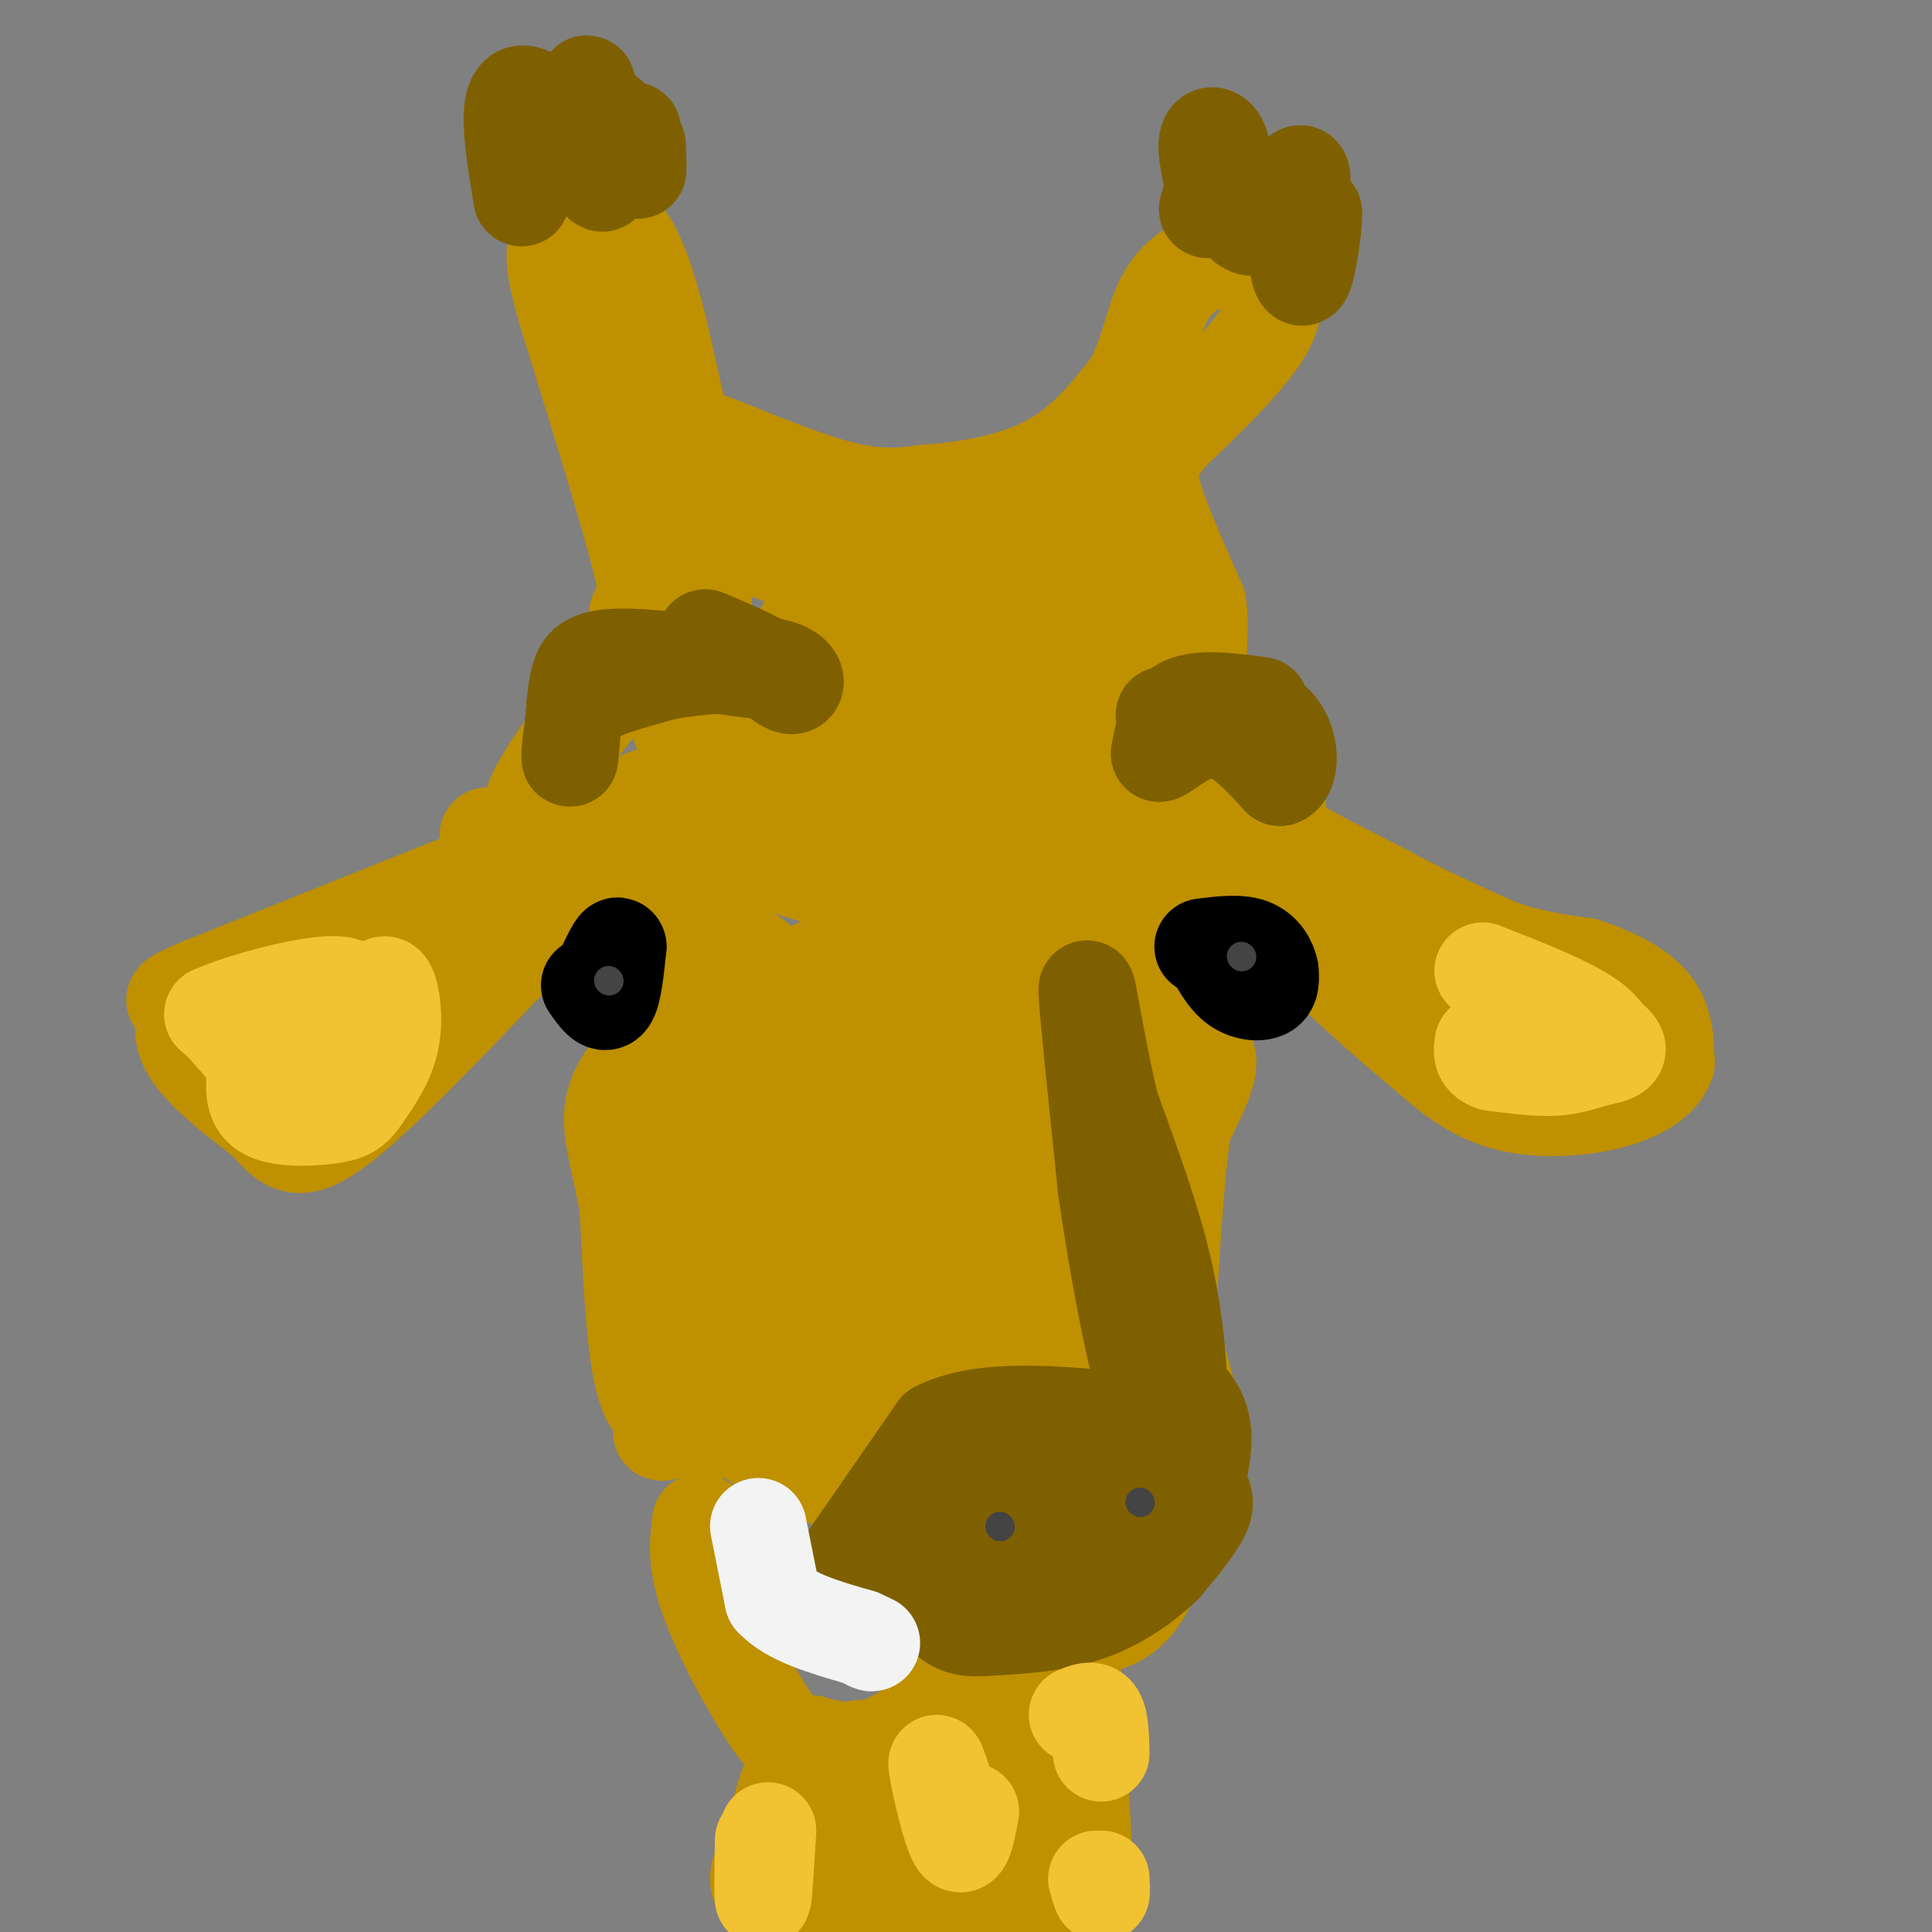 <svg viewBox='0 0 400 400' version='1.1' xmlns='http://www.w3.org/2000/svg' xmlns:xlink='http://www.w3.org/1999/xlink'><rect x="0" y="0" width="400" height="400" fill="#808080" stroke="none"/><g fill='none' stroke='#bf9000' stroke-width='20' stroke-linecap='round' stroke-linejoin='round'><path d='M160,202c0.000,0.000 0.100,0.100 0.1,0.1'/><path d='M101,173c0.000,0.000 48.000,23.000 48,23'/><path d='M149,196c9.750,4.357 10.125,3.750 3,0c-7.125,-3.750 -21.750,-10.643 -30,-16c-8.250,-5.357 -10.125,-9.179 -12,-13'/><path d='M110,167c2.222,-7.711 13.778,-20.489 19,-28c5.222,-7.511 4.111,-9.756 3,-12'/><path d='M132,127c1.178,-2.178 2.622,-1.622 1,-9c-1.622,-7.378 -6.311,-22.689 -11,-38'/><path d='M122,80c-3.400,-11.111 -6.400,-19.889 -7,-25c-0.600,-5.111 1.200,-6.556 3,-8'/><path d='M118,47c2.689,-2.089 7.911,-3.311 12,3c4.089,6.311 7.044,20.156 10,34'/><path d='M140,84c1.524,6.262 0.333,4.917 6,7c5.667,2.083 18.190,7.595 27,10c8.810,2.405 13.905,1.702 19,1'/><path d='M192,102c7.756,-0.467 17.644,-2.133 25,-6c7.356,-3.867 12.178,-9.933 17,-16'/><path d='M234,80c3.714,-6.048 4.500,-13.167 7,-18c2.500,-4.833 6.714,-7.381 10,-8c3.286,-0.619 5.643,0.690 8,2'/><path d='M259,56c1.679,0.143 1.875,-0.500 3,1c1.125,1.500 3.179,5.143 0,11c-3.179,5.857 -11.589,13.929 -20,22'/><path d='M242,90c-4.178,5.333 -4.622,7.667 -3,13c1.622,5.333 5.311,13.667 9,22'/><path d='M248,125c1.044,6.400 -0.844,11.400 1,16c1.844,4.600 7.422,8.800 13,13'/><path d='M262,154c2.778,6.956 3.222,17.844 2,23c-1.222,5.156 -4.111,4.578 -7,4'/><path d='M257,181c-2.644,0.578 -5.756,0.022 -8,5c-2.244,4.978 -3.622,15.489 -5,26'/><path d='M244,212c0.778,4.978 5.222,4.422 6,7c0.778,2.578 -2.111,8.289 -5,14'/><path d='M245,233c-1.333,8.167 -2.167,21.583 -3,35'/><path d='M242,268c0.500,10.333 3.250,18.667 6,27'/><path d='M248,295c0.444,6.244 -1.444,8.356 -3,5c-1.556,-3.356 -2.778,-12.178 -4,-21'/><path d='M241,279c-2.711,-7.133 -7.489,-14.467 -11,-25c-3.511,-10.533 -5.756,-24.267 -8,-38'/><path d='M222,216c-0.133,-10.311 3.533,-17.089 0,-19c-3.533,-1.911 -14.267,1.044 -25,4'/><path d='M197,201c-10.644,-0.622 -24.756,-4.178 -31,1c-6.244,5.178 -4.622,19.089 -3,33'/><path d='M163,235c1.667,16.867 7.333,42.533 9,55c1.667,12.467 -0.667,11.733 -3,11'/><path d='M169,301c-1.083,2.833 -2.292,4.417 -5,3c-2.708,-1.417 -6.917,-5.833 -11,-8c-4.083,-2.167 -8.042,-2.083 -12,-2'/><path d='M141,294c-3.511,-0.756 -6.289,-1.644 -8,-9c-1.711,-7.356 -2.356,-21.178 -3,-35'/><path d='M130,250c-1.578,-9.489 -4.022,-15.711 -3,-21c1.022,-5.289 5.511,-9.644 10,-14'/><path d='M137,215c2.089,-7.778 2.311,-20.222 3,-15c0.689,5.222 1.844,28.111 3,51'/><path d='M143,251c0.867,11.267 1.533,13.933 3,17c1.467,3.067 3.733,6.533 6,10'/><path d='M152,278c1.167,-10.167 1.083,-40.583 1,-71'/><path d='M153,207c-3.000,-17.500 -11.000,-25.750 -19,-34'/><path d='M134,173c-3.833,-6.396 -3.914,-5.384 -3,-6c0.914,-0.616 2.823,-2.858 5,-2c2.177,0.858 4.622,4.817 10,8c5.378,3.183 13.689,5.592 22,8'/><path d='M168,181c14.000,2.000 38.000,3.000 62,4'/><path d='M230,185c10.699,2.226 6.445,5.793 5,15c-1.445,9.207 -0.081,24.056 0,23c0.081,-1.056 -1.120,-18.016 1,-28c2.120,-9.984 7.560,-12.992 13,-16'/><path d='M249,179c2.990,-3.815 3.967,-5.352 3,-9c-0.967,-3.648 -3.876,-9.405 -6,-12c-2.124,-2.595 -3.464,-2.027 -5,1c-1.536,3.027 -3.268,8.514 -5,14'/><path d='M236,173c0.683,2.281 4.890,0.983 7,-3c2.110,-3.983 2.124,-10.651 -4,-12c-6.124,-1.349 -18.384,2.622 -24,7c-5.616,4.378 -4.588,9.163 -2,11c2.588,1.837 6.735,0.725 11,0c4.265,-0.725 8.647,-1.064 10,-7c1.353,-5.936 -0.324,-17.468 -2,-29'/><path d='M232,140c-3.938,-4.783 -12.783,-2.241 -19,1c-6.217,3.241 -9.807,7.180 -12,11c-2.193,3.820 -2.988,7.521 2,9c4.988,1.479 15.761,0.738 21,1c5.239,0.262 4.946,1.529 6,-3c1.054,-4.529 3.457,-14.855 -1,-20c-4.457,-5.145 -15.772,-5.111 -22,-3c-6.228,2.111 -7.369,6.299 -8,10c-0.631,3.701 -0.752,6.915 0,9c0.752,2.085 2.376,3.043 4,4'/><path d='M203,159c1.696,1.018 3.936,1.564 7,0c3.064,-1.564 6.951,-5.238 8,-9c1.049,-3.762 -0.741,-7.612 0,-10c0.741,-2.388 4.011,-3.314 -5,-4c-9.011,-0.686 -30.304,-1.133 -40,0c-9.696,1.133 -7.795,3.846 -7,7c0.795,3.154 0.484,6.748 0,7c-0.484,0.252 -1.141,-2.839 2,-4c3.141,-1.161 10.079,-0.394 15,-2c4.921,-1.606 7.825,-5.586 10,-9c2.175,-3.414 3.621,-6.261 0,-8c-3.621,-1.739 -12.311,-2.369 -21,-3'/><path d='M172,124c-6.072,4.230 -10.752,16.306 -12,22c-1.248,5.694 0.934,5.007 4,6c3.066,0.993 7.015,3.667 14,5c6.985,1.333 17.007,1.325 21,0c3.993,-1.325 1.955,-3.966 0,-7c-1.955,-3.034 -3.829,-6.460 -9,-8c-5.171,-1.540 -13.638,-1.194 -18,-2c-4.362,-0.806 -4.619,-2.766 -6,1c-1.381,3.766 -3.886,13.257 -4,19c-0.114,5.743 2.162,7.739 10,9c7.838,1.261 21.240,1.789 27,1c5.760,-0.789 3.880,-2.894 2,-5'/><path d='M201,165c1.442,-2.856 4.048,-7.496 -1,-10c-5.048,-2.504 -17.748,-2.871 -23,-1c-5.252,1.871 -3.055,5.979 -2,9c1.055,3.021 0.970,4.956 5,7c4.030,2.044 12.177,4.197 16,3c3.823,-1.197 3.324,-5.743 -1,-11c-4.324,-5.257 -12.472,-11.223 -18,-14c-5.528,-2.777 -8.437,-2.365 -11,0c-2.563,2.365 -4.782,6.682 -7,11'/><path d='M159,159c-0.693,2.992 1.074,4.973 3,1c1.926,-3.973 4.011,-13.900 3,-18c-1.011,-4.100 -5.118,-2.373 -8,1c-2.882,3.373 -4.538,8.392 -7,10c-2.462,1.608 -5.731,-0.196 -9,-2'/><path d='M141,151c-0.511,-1.778 2.711,-5.222 4,-12c1.289,-6.778 0.644,-16.889 0,-27'/><path d='M145,112c-1.410,-5.724 -4.935,-6.534 0,-4c4.935,2.534 18.329,8.413 29,11c10.671,2.587 18.620,1.882 23,1c4.380,-0.882 5.190,-1.941 6,-3'/><path d='M203,117c7.111,-1.933 21.889,-5.267 28,-3c6.111,2.267 3.556,10.133 1,18'/><path d='M232,132c-1.857,1.298 -7.000,-4.458 -10,-13c-3.000,-8.542 -3.857,-19.869 -1,-16c2.857,3.869 9.429,22.935 16,42'/><path d='M237,145c4.533,10.356 7.867,15.244 16,21c8.133,5.756 21.067,12.378 34,19'/><path d='M287,185c9.500,5.000 16.250,8.000 23,11'/><path d='M310,196c6.833,2.500 12.417,3.250 18,4'/><path d='M328,200c5.778,1.867 11.222,4.533 14,8c2.778,3.467 2.889,7.733 3,12'/><path d='M345,220c-1.143,3.536 -5.500,6.375 -12,8c-6.500,1.625 -15.143,2.036 -22,0c-6.857,-2.036 -11.929,-6.518 -17,-11'/><path d='M294,217c-8.000,-6.500 -19.500,-17.250 -31,-28'/><path d='M263,189c-8.012,-4.917 -12.542,-3.208 -14,-4c-1.458,-0.792 0.155,-4.083 12,0c11.845,4.083 33.923,15.542 56,27'/><path d='M317,212c13.091,6.429 17.818,9.002 9,5c-8.818,-4.002 -31.182,-14.577 -50,-22c-18.818,-7.423 -34.091,-11.692 -45,-14c-10.909,-2.308 -17.455,-2.654 -24,-3'/><path d='M207,178c-5.262,-1.524 -6.417,-3.833 -8,-1c-1.583,2.833 -3.595,10.810 0,21c3.595,10.190 12.798,22.595 22,35'/><path d='M221,233c7.733,11.667 16.067,23.333 18,32c1.933,8.667 -2.533,14.333 -7,20'/><path d='M232,285c-1.667,9.167 -2.333,22.083 -3,35'/><path d='M229,320c-3.267,7.711 -9.933,9.489 -16,9c-6.067,-0.489 -11.533,-3.244 -17,-6'/><path d='M196,323c-5.311,-2.978 -10.089,-7.422 -12,-16c-1.911,-8.578 -0.956,-21.289 0,-34'/><path d='M184,273c1.128,-6.747 3.949,-6.613 11,-7c7.051,-0.387 18.333,-1.295 25,0c6.667,1.295 8.720,4.795 10,10c1.280,5.205 1.786,12.117 0,18c-1.786,5.883 -5.866,10.738 -8,14c-2.134,3.262 -2.324,4.932 -5,6c-2.676,1.068 -7.838,1.534 -13,2'/><path d='M204,316c-2.768,0.138 -3.188,-0.517 -4,-1c-0.812,-0.483 -2.014,-0.793 -3,-8c-0.986,-7.207 -1.755,-21.312 0,-28c1.755,-6.688 6.034,-5.961 10,-6c3.966,-0.039 7.620,-0.846 11,3c3.380,3.846 6.487,12.343 6,17c-0.487,4.657 -4.568,5.473 -10,6c-5.432,0.527 -12.216,0.763 -19,1'/><path d='M195,300c-4.127,-2.278 -4.943,-8.474 -6,-13c-1.057,-4.526 -2.353,-7.382 2,-10c4.353,-2.618 14.354,-4.999 19,-4c4.646,0.999 3.935,5.379 4,8c0.065,2.621 0.906,3.482 0,6c-0.906,2.518 -3.558,6.694 -7,9c-3.442,2.306 -7.675,2.742 -10,3c-2.325,0.258 -2.741,0.339 -5,-4c-2.259,-4.339 -6.360,-13.097 -8,-22c-1.640,-8.903 -0.820,-17.952 0,-27'/><path d='M184,246c-1.946,-13.022 -6.810,-32.078 -4,-23c2.810,9.078 13.295,46.290 15,43c1.705,-3.290 -5.370,-47.083 -8,-63c-2.630,-15.917 -0.815,-3.959 1,8'/><path d='M188,211c3.036,9.867 10.126,30.534 15,44c4.874,13.466 7.533,19.730 4,5c-3.533,-14.730 -13.256,-50.453 -11,-48c2.256,2.453 16.492,43.084 22,54c5.508,10.916 2.288,-7.881 0,-19c-2.288,-11.119 -3.644,-14.559 -5,-18'/><path d='M213,229c1.152,4.631 6.531,25.207 6,27c-0.531,1.793 -6.974,-15.199 -13,-27c-6.026,-11.801 -11.636,-18.411 -16,-22c-4.364,-3.589 -7.483,-4.159 -10,3c-2.517,7.159 -4.434,22.045 -5,20c-0.566,-2.045 0.217,-21.023 1,-40'/><path d='M176,190c0.268,-9.900 0.436,-14.650 0,-5c-0.436,9.650 -1.478,33.700 1,53c2.478,19.300 8.475,33.850 10,41c1.525,7.150 -1.421,6.900 -5,7c-3.579,0.100 -7.789,0.550 -12,1'/><path d='M170,287c-4.578,-1.489 -10.022,-5.711 -12,-5c-1.978,0.711 -0.489,6.356 1,12'/><path d='M159,294c-3.000,2.333 -11.000,2.167 -19,2'/><path d='M140,296c-3.607,0.560 -3.125,0.958 -3,0c0.125,-0.958 -0.107,-3.274 1,-6c1.107,-2.726 3.554,-5.863 6,-9'/><path d='M97,182c0.000,0.000 -55.000,22.000 -55,22'/><path d='M42,204c-9.286,3.952 -5.000,2.833 -4,4c1.000,1.167 -1.286,4.619 1,9c2.286,4.381 9.143,9.690 16,15'/><path d='M55,232c4.000,4.333 6.000,7.667 14,2c8.000,-5.667 22.000,-20.333 36,-35'/><path d='M105,199c10.463,-7.124 18.619,-7.435 24,-5c5.381,2.435 7.987,7.617 4,7c-3.987,-0.617 -14.568,-7.033 -23,-9c-8.432,-1.967 -14.716,0.517 -21,3'/><path d='M89,195c-9.356,4.956 -22.244,15.844 -29,20c-6.756,4.156 -7.378,1.578 -8,-1'/><path d='M52,214c2.044,-1.444 11.156,-4.556 17,-8c5.844,-3.444 8.422,-7.222 11,-11'/><path d='M173,307c1.089,-1.289 2.178,-2.578 4,1c1.822,3.578 4.378,12.022 8,18c3.622,5.978 8.311,9.489 13,13'/><path d='M198,339c2.131,2.500 0.958,2.250 3,3c2.042,0.750 7.298,2.500 12,-1c4.702,-3.500 8.851,-12.250 13,-21'/><path d='M226,320c2.167,-7.500 1.083,-15.750 0,-24'/><path d='M145,315c-0.556,4.356 -1.111,8.711 2,17c3.111,8.289 9.889,20.511 14,26c4.111,5.489 5.556,4.244 7,3'/><path d='M168,361c3.622,1.089 9.178,2.311 15,0c5.822,-2.311 11.911,-8.156 18,-14'/><path d='M201,347c3.000,-2.333 1.500,-1.167 0,0'/><path d='M213,335c4.167,1.333 8.333,2.667 13,0c4.667,-2.667 9.833,-9.333 15,-16'/><path d='M241,319c3.393,-3.214 4.375,-3.250 4,-9c-0.375,-5.750 -2.107,-17.214 -2,-21c0.107,-3.786 2.054,0.107 4,4'/><path d='M247,293c0.839,3.541 0.936,10.392 0,15c-0.936,4.608 -2.906,6.971 -5,11c-2.094,4.029 -4.313,9.722 -7,13c-2.687,3.278 -5.844,4.139 -9,5'/><path d='M226,337c-3.500,0.667 -7.750,-0.167 -12,-1'/><path d='M164,374c-0.933,1.000 -1.867,2.000 0,9c1.867,7.000 6.533,20.000 9,19c2.467,-1.000 2.733,-16.000 3,-31'/><path d='M176,371c1.096,-8.282 2.335,-13.488 4,-4c1.665,9.488 3.756,33.670 7,32c3.244,-1.670 7.641,-29.191 10,-36c2.359,-6.809 2.679,7.096 3,21'/><path d='M200,384c0.368,7.105 -0.211,14.368 2,4c2.211,-10.368 7.211,-38.368 10,-39c2.789,-0.632 3.368,26.105 4,33c0.632,6.895 1.316,-6.053 2,-19'/><path d='M218,363c-0.071,-6.155 -1.250,-12.042 0,-4c1.250,8.042 4.929,30.012 6,30c1.071,-0.012 -0.464,-22.006 -2,-44'/><path d='M222,345c-0.012,4.488 0.958,37.708 0,51c-0.958,13.292 -3.845,6.655 -8,3c-4.155,-3.655 -9.577,-4.327 -15,-5'/><path d='M199,394c-8.833,-1.000 -23.417,-1.000 -38,-1'/><path d='M161,393c-6.500,-2.000 -3.750,-6.500 -1,-11'/><path d='M160,382c0.333,-3.833 1.667,-7.917 3,-12'/><path d='M163,370c0.333,3.833 -0.333,19.417 -1,35'/></g>
<g fill='none' stroke='#7f6000' stroke-width='20' stroke-linecap='round' stroke-linejoin='round'><path d='M207,296c0.000,0.000 29.000,0.000 29,0'/><path d='M236,296c6.762,1.976 9.167,6.917 11,10c1.833,3.083 3.095,4.310 2,7c-1.095,2.690 -4.548,6.845 -8,11'/><path d='M241,324c-3.867,3.800 -9.533,7.800 -16,10c-6.467,2.200 -13.733,2.600 -21,3'/><path d='M204,337c-4.822,0.289 -6.378,-0.489 -9,-3c-2.622,-2.511 -6.311,-6.756 -10,-11'/><path d='M185,323c-1.833,-2.000 -1.417,-1.500 -1,-1'/><path d='M207,319c8.133,1.711 16.267,3.422 22,0c5.733,-3.422 9.067,-11.978 5,-13c-4.067,-1.022 -15.533,5.489 -27,12'/><path d='M207,318c-6.202,2.095 -8.208,1.333 -10,0c-1.792,-1.333 -3.369,-3.238 -1,-5c2.369,-1.762 8.685,-3.381 15,-5'/><path d='M211,308c-1.133,1.089 -11.467,6.311 -10,5c1.467,-1.311 14.733,-9.156 28,-17'/><path d='M229,296c6.667,-4.333 9.333,-6.667 12,-9'/><path d='M241,287c2.583,-0.655 3.042,2.208 3,-1c-0.042,-3.208 -0.583,-12.488 -3,-23c-2.417,-10.512 -6.708,-22.256 -11,-34'/><path d='M230,229c-3.000,-12.444 -5.000,-26.556 -5,-24c0.000,2.556 2.000,21.778 4,41'/><path d='M229,246c2.267,15.978 5.933,35.422 9,45c3.067,9.578 5.533,9.289 8,9'/><path d='M241,285c3.667,2.917 7.333,5.833 8,11c0.667,5.167 -1.667,12.583 -4,20'/><path d='M245,316c-4.844,5.911 -14.956,10.689 -23,12c-8.044,1.311 -14.022,-0.844 -20,-3'/><path d='M202,325c-6.167,-1.000 -11.583,-2.000 -17,-3'/><path d='M176,322c0.000,0.000 18.000,-26.000 18,-26'/><path d='M194,296c9.333,-4.667 23.667,-3.333 38,-2'/><path d='M261,146c-6.250,-0.833 -12.500,-1.667 -16,0c-3.500,1.667 -4.250,5.833 -5,10'/><path d='M240,156c1.044,0.000 6.156,-5.000 11,-5c4.844,0.000 9.422,5.000 14,10'/><path d='M265,161c2.711,-1.067 2.489,-8.733 -2,-12c-4.489,-3.267 -13.244,-2.133 -22,-1'/><path d='M158,139c-11.800,-1.578 -23.600,-3.156 -30,-3c-6.400,0.156 -7.400,2.044 -8,4c-0.600,1.956 -0.800,3.978 -1,6'/><path d='M119,146c-0.388,3.821 -0.856,10.375 -1,11c-0.144,0.625 0.038,-4.678 1,-8c0.962,-3.322 2.703,-4.663 6,-6c3.297,-1.337 8.148,-2.668 13,-4'/><path d='M138,139c6.667,-1.143 16.833,-2.000 22,-1c5.167,1.000 5.333,3.857 4,4c-1.333,0.143 -4.167,-2.429 -7,-5'/><path d='M157,137c-3.000,-1.667 -7.000,-3.333 -11,-5'/><path d='M108,41c-1.067,-6.489 -2.133,-12.978 -2,-17c0.133,-4.022 1.467,-5.578 4,-4c2.533,1.578 6.267,6.289 10,11'/><path d='M120,31c2.857,4.167 5.000,9.083 5,6c0.000,-3.083 -2.143,-14.167 -3,-18c-0.857,-3.833 -0.429,-0.417 0,3'/><path d='M122,22c-0.163,2.534 -0.569,7.370 0,7c0.569,-0.370 2.115,-5.946 4,-5c1.885,0.946 4.110,8.413 5,10c0.890,1.587 0.445,-2.707 0,-7'/><path d='M131,27c0.222,0.911 0.778,6.689 1,8c0.222,1.311 0.111,-1.844 0,-5'/><path d='M252,42c-1.292,-5.482 -2.583,-10.964 -2,-13c0.583,-2.036 3.042,-0.625 3,3c-0.042,3.625 -2.583,9.464 -3,11c-0.417,1.536 1.292,-1.232 3,-4'/><path d='M253,39c1.494,2.006 3.730,9.022 7,8c3.270,-1.022 7.573,-10.083 9,-11c1.427,-0.917 -0.021,6.309 0,9c0.021,2.691 1.510,0.845 3,-1'/><path d='M272,44c0.111,3.044 -1.111,11.156 -2,13c-0.889,1.844 -1.444,-2.578 -2,-7'/></g>
<g fill='none' stroke='#000000' stroke-width='20' stroke-linecap='round' stroke-linejoin='round'><path d='M122,204c1.500,2.167 3.000,4.333 4,3c1.000,-1.333 1.500,-6.167 2,-11'/><path d='M128,196c-0.167,-1.000 -1.583,2.000 -3,5'/><path d='M251,197c1.467,2.756 2.933,5.511 5,7c2.067,1.489 4.733,1.711 6,1c1.267,-0.711 1.133,-2.356 1,-4'/><path d='M263,201c-0.289,-1.733 -1.511,-4.067 -4,-5c-2.489,-0.933 -6.244,-0.467 -10,0'/></g>
<g fill='none' stroke='#f3f3f3' stroke-width='20' stroke-linecap='round' stroke-linejoin='round'><path d='M157,316c0.000,0.000 3.000,15.000 3,15'/><path d='M160,331c3.500,3.833 10.750,5.917 18,8'/><path d='M178,339c3.333,1.500 2.667,1.250 2,1'/></g>
<g fill='none' stroke='#f1c232' stroke-width='20' stroke-linecap='round' stroke-linejoin='round'><path d='M159,379c-0.417,6.833 -0.833,13.667 -1,14c-0.167,0.333 -0.083,-5.833 0,-12'/><path d='M201,375c-0.778,4.311 -1.556,8.622 -3,6c-1.444,-2.622 -3.556,-12.178 -4,-15c-0.444,-2.822 0.778,1.089 2,5'/><path d='M223,355c1.583,-0.667 3.167,-1.333 4,0c0.833,1.333 0.917,4.667 1,8'/><path d='M227,389c0.417,1.500 0.833,3.000 1,3c0.167,0.000 0.083,-1.500 0,-3'/><path d='M50,208c8.994,0.708 17.988,1.417 23,0c5.012,-1.417 6.042,-4.958 7,-4c0.958,0.958 1.845,6.417 1,11c-0.845,4.583 -3.423,8.292 -6,12'/><path d='M75,227c-1.762,2.714 -3.167,3.500 -7,4c-3.833,0.500 -10.095,0.714 -13,-1c-2.905,-1.714 -2.452,-5.357 -2,-9'/><path d='M53,221c-1.167,-2.667 -3.083,-4.833 -5,-7'/><path d='M48,214c-1.500,-1.833 -2.750,-2.917 -4,-4'/><path d='M44,210c5.689,-2.622 21.911,-7.178 27,-6c5.089,1.178 -0.956,8.089 -7,15'/><path d='M64,219c-1.333,2.500 -1.167,1.250 -1,0'/><path d='M311,211c0.333,1.917 0.667,3.833 4,5c3.333,1.167 9.667,1.583 16,2'/><path d='M331,218c3.022,-0.800 2.578,-3.800 -2,-7c-4.578,-3.200 -13.289,-6.600 -22,-10'/><path d='M307,201c0.667,0.667 13.333,7.333 26,14'/><path d='M333,215c3.952,2.940 0.833,3.292 -2,4c-2.833,0.708 -5.381,1.774 -9,2c-3.619,0.226 -8.310,-0.387 -13,-1'/><path d='M309,220c-2.500,-0.833 -2.250,-2.417 -2,-4'/></g>
<g fill='none' stroke='#444444' stroke-width='6' stroke-linecap='round' stroke-linejoin='round'><path d='M207,316c0.000,0.000 0.100,0.100 0.1,0.1'/><path d='M236,311c0.000,0.000 0.100,0.100 0.1,0.1'/><path d='M126,203c0.000,0.000 0.100,0.100 0.1,0.1'/><path d='M257,198c0.000,0.000 0.100,0.100 0.1,0.1'/></g>
</svg>